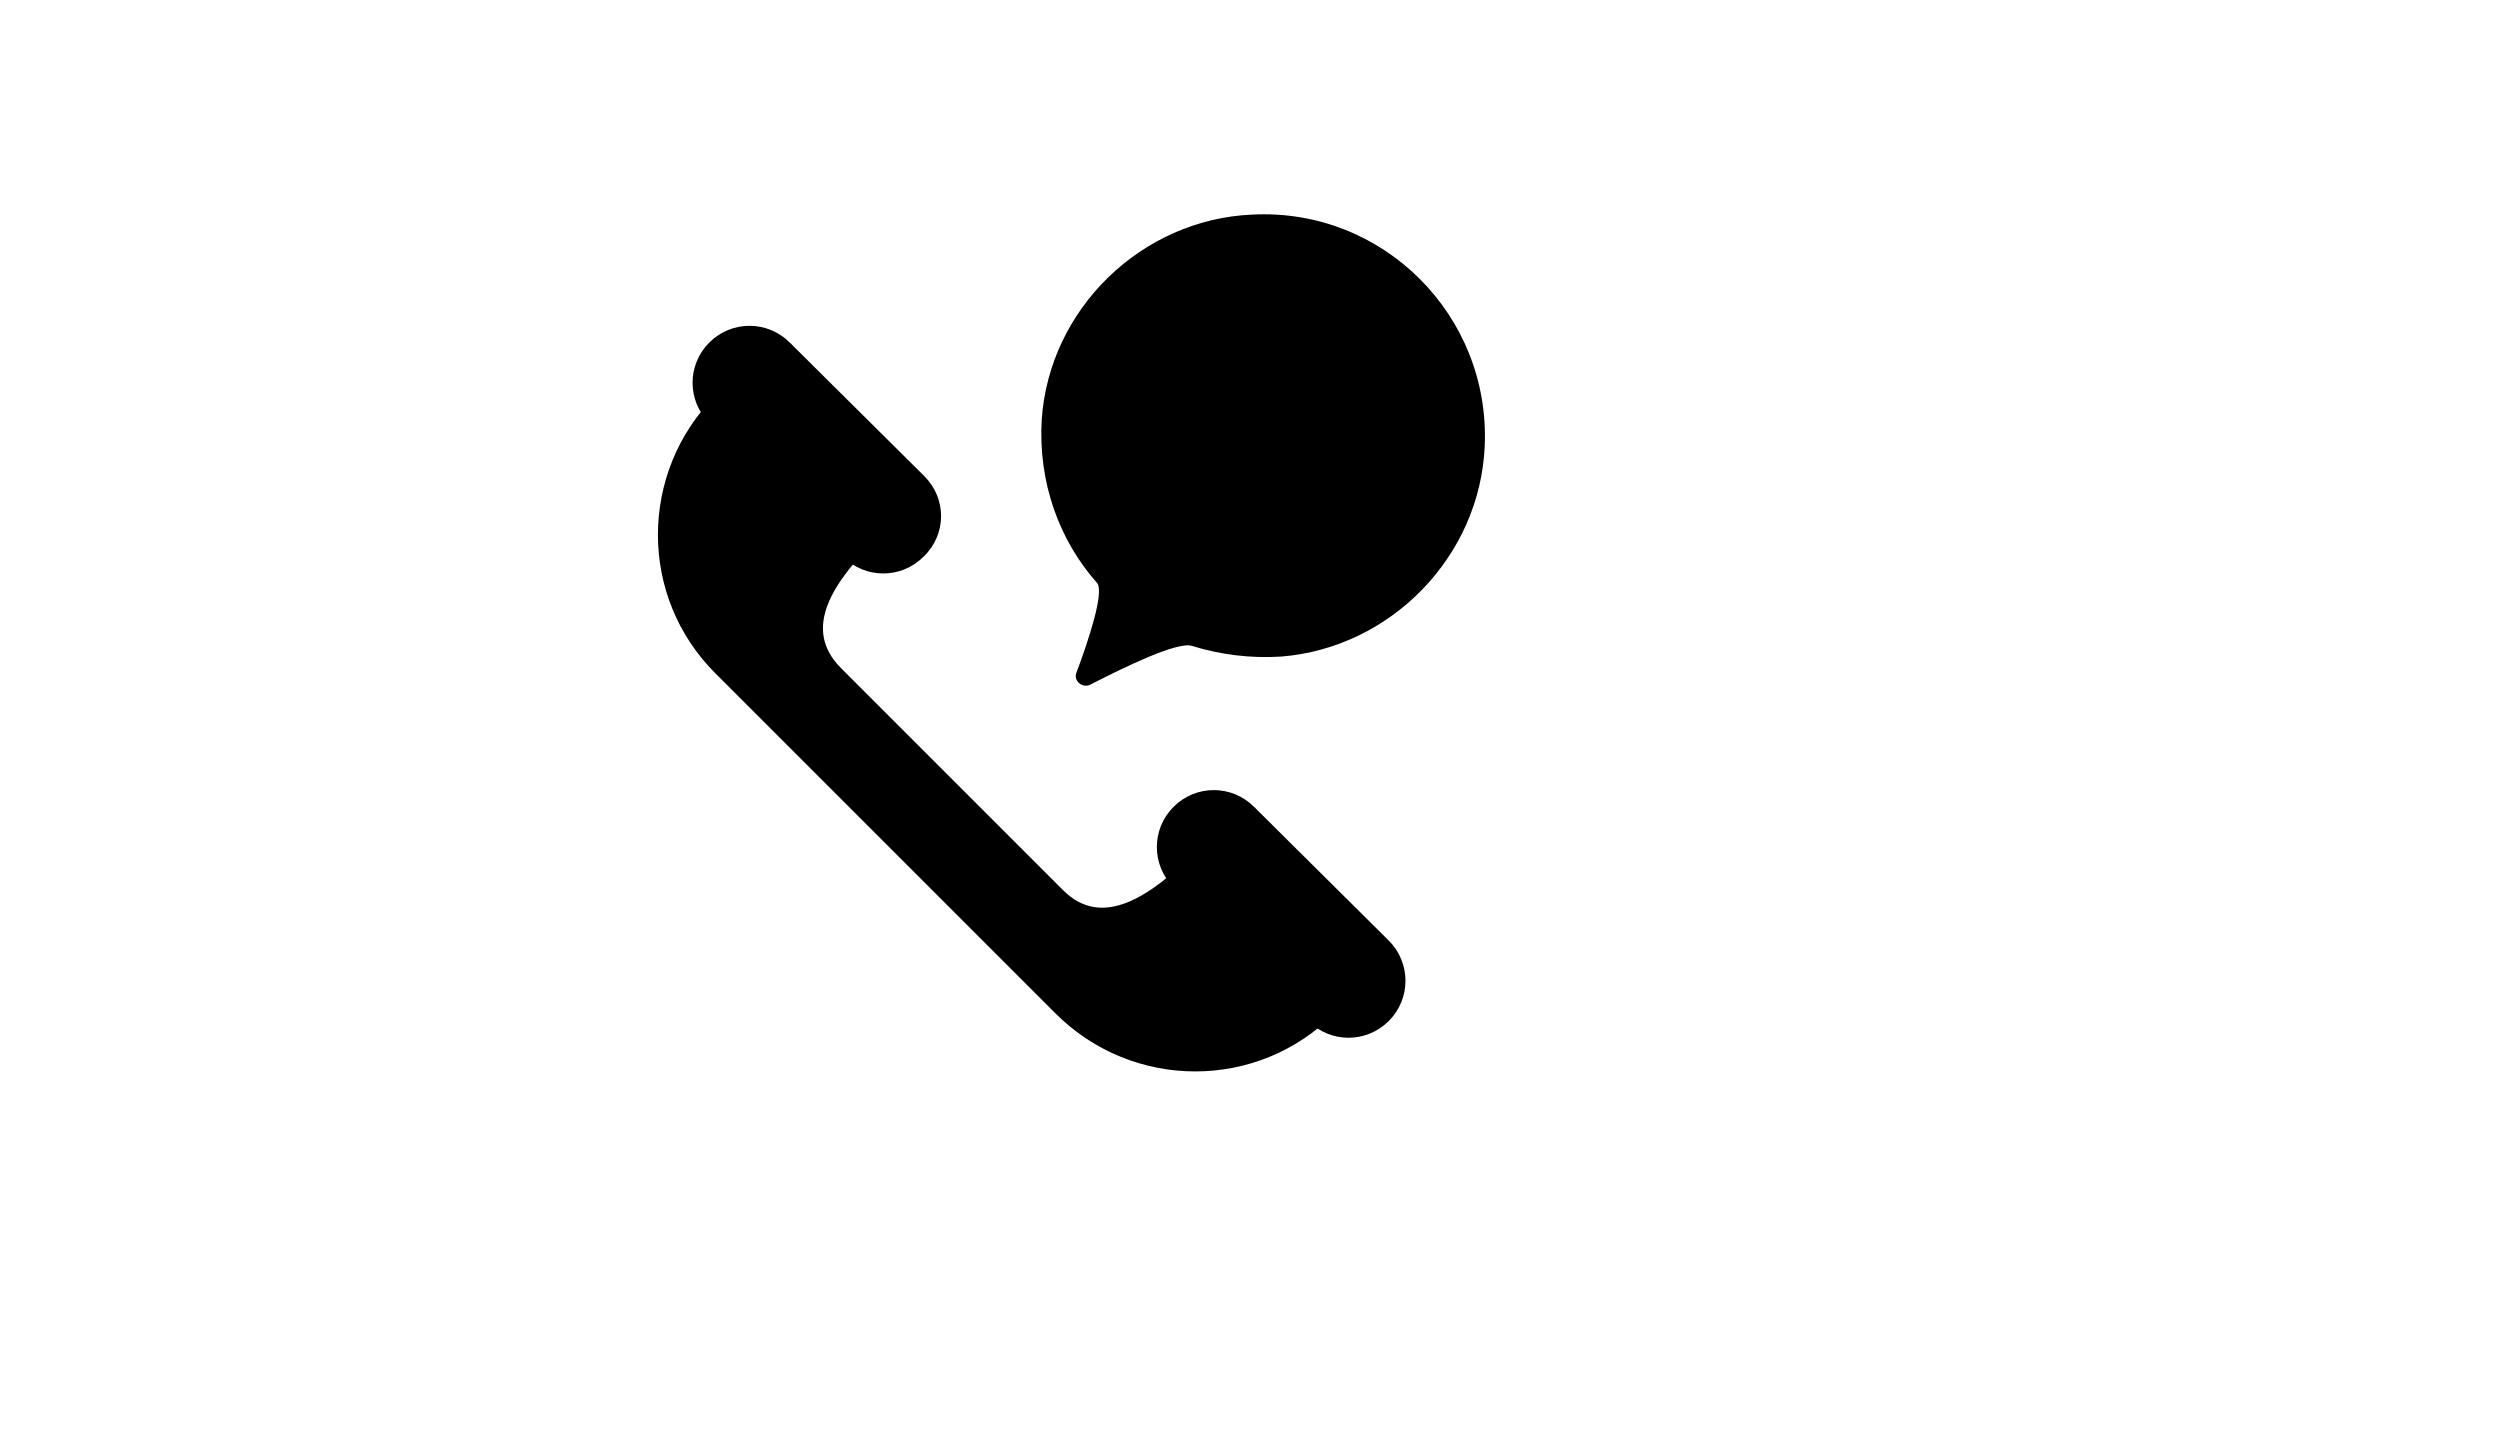 <svg xmlns="http://www.w3.org/2000/svg" version="1.1" xmlns:xlink="http://www.w3.org/1999/xlink" width="100%" height="100%" id="svgWorkerArea" viewBox="-25 -25 875 500" xmlns:idraw="https://idraw.muisca.co" style="background: white;"><defs id="defsdoc"><pattern id="patternBool" x="0" y="0" width="10" height="10" patternUnits="userSpaceOnUse" patternTransform="rotate(35)"><circle cx="5" cy="5" r="4" style="stroke: none;fill: #ff000070;"></circle></pattern></defs><g id="fileImp-357025586" class="cosito"><path id="pathImp-99768186" class="grouped" d="M404.749 261.796C404.749 261.796 393.893 272.652 393.893 272.652 377.27 289.275 360.647 300.131 347.077 286.561 347.077 286.561 269.39 208.874 269.39 208.874 255.481 194.964 266.337 178.681 283.299 162.058 283.299 162.058 294.155 151.202 294.155 151.202 294.155 151.202 240.893 97.94 240.893 97.94 240.893 97.94 225.627 113.206 225.627 113.206 198.487 140.346 198.487 184.109 225.627 210.909 225.627 210.909 344.363 329.645 344.363 329.645 371.503 356.785 415.265 356.785 442.066 329.645 442.066 329.645 457.332 314.379 457.332 314.379 457.332 314.379 404.749 261.796 404.749 261.796 404.749 261.796 404.749 261.796 404.749 261.796"></path><path id="pathImp-874066724" class="grouped" d="M298.565 141.703C298.565 141.703 251.41 94.887 251.41 94.887 243.607 87.084 231.055 87.084 223.252 94.887 223.252 94.887 223.252 94.887 223.252 94.887 215.45 102.69 215.45 115.242 223.252 123.044 223.252 123.044 270.068 169.86 270.068 169.86 277.871 177.663 290.423 177.663 298.226 169.86 298.226 169.86 298.226 169.86 298.226 169.86 306.368 162.058 306.368 149.506 298.565 141.703 298.565 141.703 298.565 141.703 298.565 141.703"></path><path id="pathImp-506344500" class="grouped" d="M461.064 304.202C461.064 304.202 413.909 257.386 413.909 257.386 406.106 249.583 393.554 249.583 385.751 257.386 385.751 257.386 385.751 257.386 385.751 257.386 377.948 265.188 377.948 277.741 385.751 285.543 385.751 285.543 432.906 332.359 432.906 332.359 440.709 340.162 453.261 340.162 461.064 332.359 461.064 332.359 461.064 332.359 461.064 332.359 468.866 324.557 468.866 312.004 461.064 304.202 461.064 304.202 461.064 304.202 461.064 304.202"></path><path id="pathImp-40443697" class="grouped" d="M494.649 131.186C492.953 169.86 461.742 201.75 423.407 204.803 412.551 205.481 402.035 204.124 392.197 201.071 387.108 199.375 367.771 208.874 356.576 214.641 353.862 215.998 350.469 213.284 351.827 210.231 355.897 199.375 361.665 182.073 358.951 179.02 345.72 164.093 338.257 143.738 339.614 121.687 342.328 83.013 374.556 51.803 413.23 50.106 459.028 47.732 496.685 85.388 494.649 131.186 494.649 131.186 494.649 131.186 494.649 131.186"></path><path id="pathImp-112755045" class="grouped" d="M397.285 106.421C397.285 106.421 437.317 106.421 437.317 106.421 440.03 106.421 442.405 104.047 442.405 101.333 442.405 98.619 440.03 96.244 437.317 96.244 437.317 96.244 397.285 96.244 397.285 96.244 394.572 96.244 392.197 98.619 392.197 101.333 391.858 104.047 394.232 106.421 397.285 106.421 397.285 106.421 397.285 106.421 397.285 106.421"></path><path id="pathImp-364911023" class="grouped" d="M437.317 148.149C437.317 148.149 397.285 148.149 397.285 148.149 394.572 148.149 392.197 150.523 392.197 153.237 392.197 155.951 394.572 158.326 397.285 158.326 397.285 158.326 437.317 158.326 437.317 158.326 440.03 158.326 442.405 155.951 442.405 153.237 442.405 150.523 440.03 148.149 437.317 148.149 437.317 148.149 437.317 148.149 437.317 148.149"></path><path id="pathImp-715983267" class="grouped" d="M457.671 122.027C457.671 122.027 376.591 122.027 376.591 122.027 373.877 122.027 371.503 124.401 371.503 127.115 371.503 129.829 373.877 132.204 376.591 132.204 376.591 132.204 457.332 132.204 457.332 132.204 460.046 132.204 462.421 129.829 462.421 127.115 462.76 124.401 460.385 122.027 457.671 122.027 457.671 122.027 457.671 122.027 457.671 122.027"></path></g></svg>